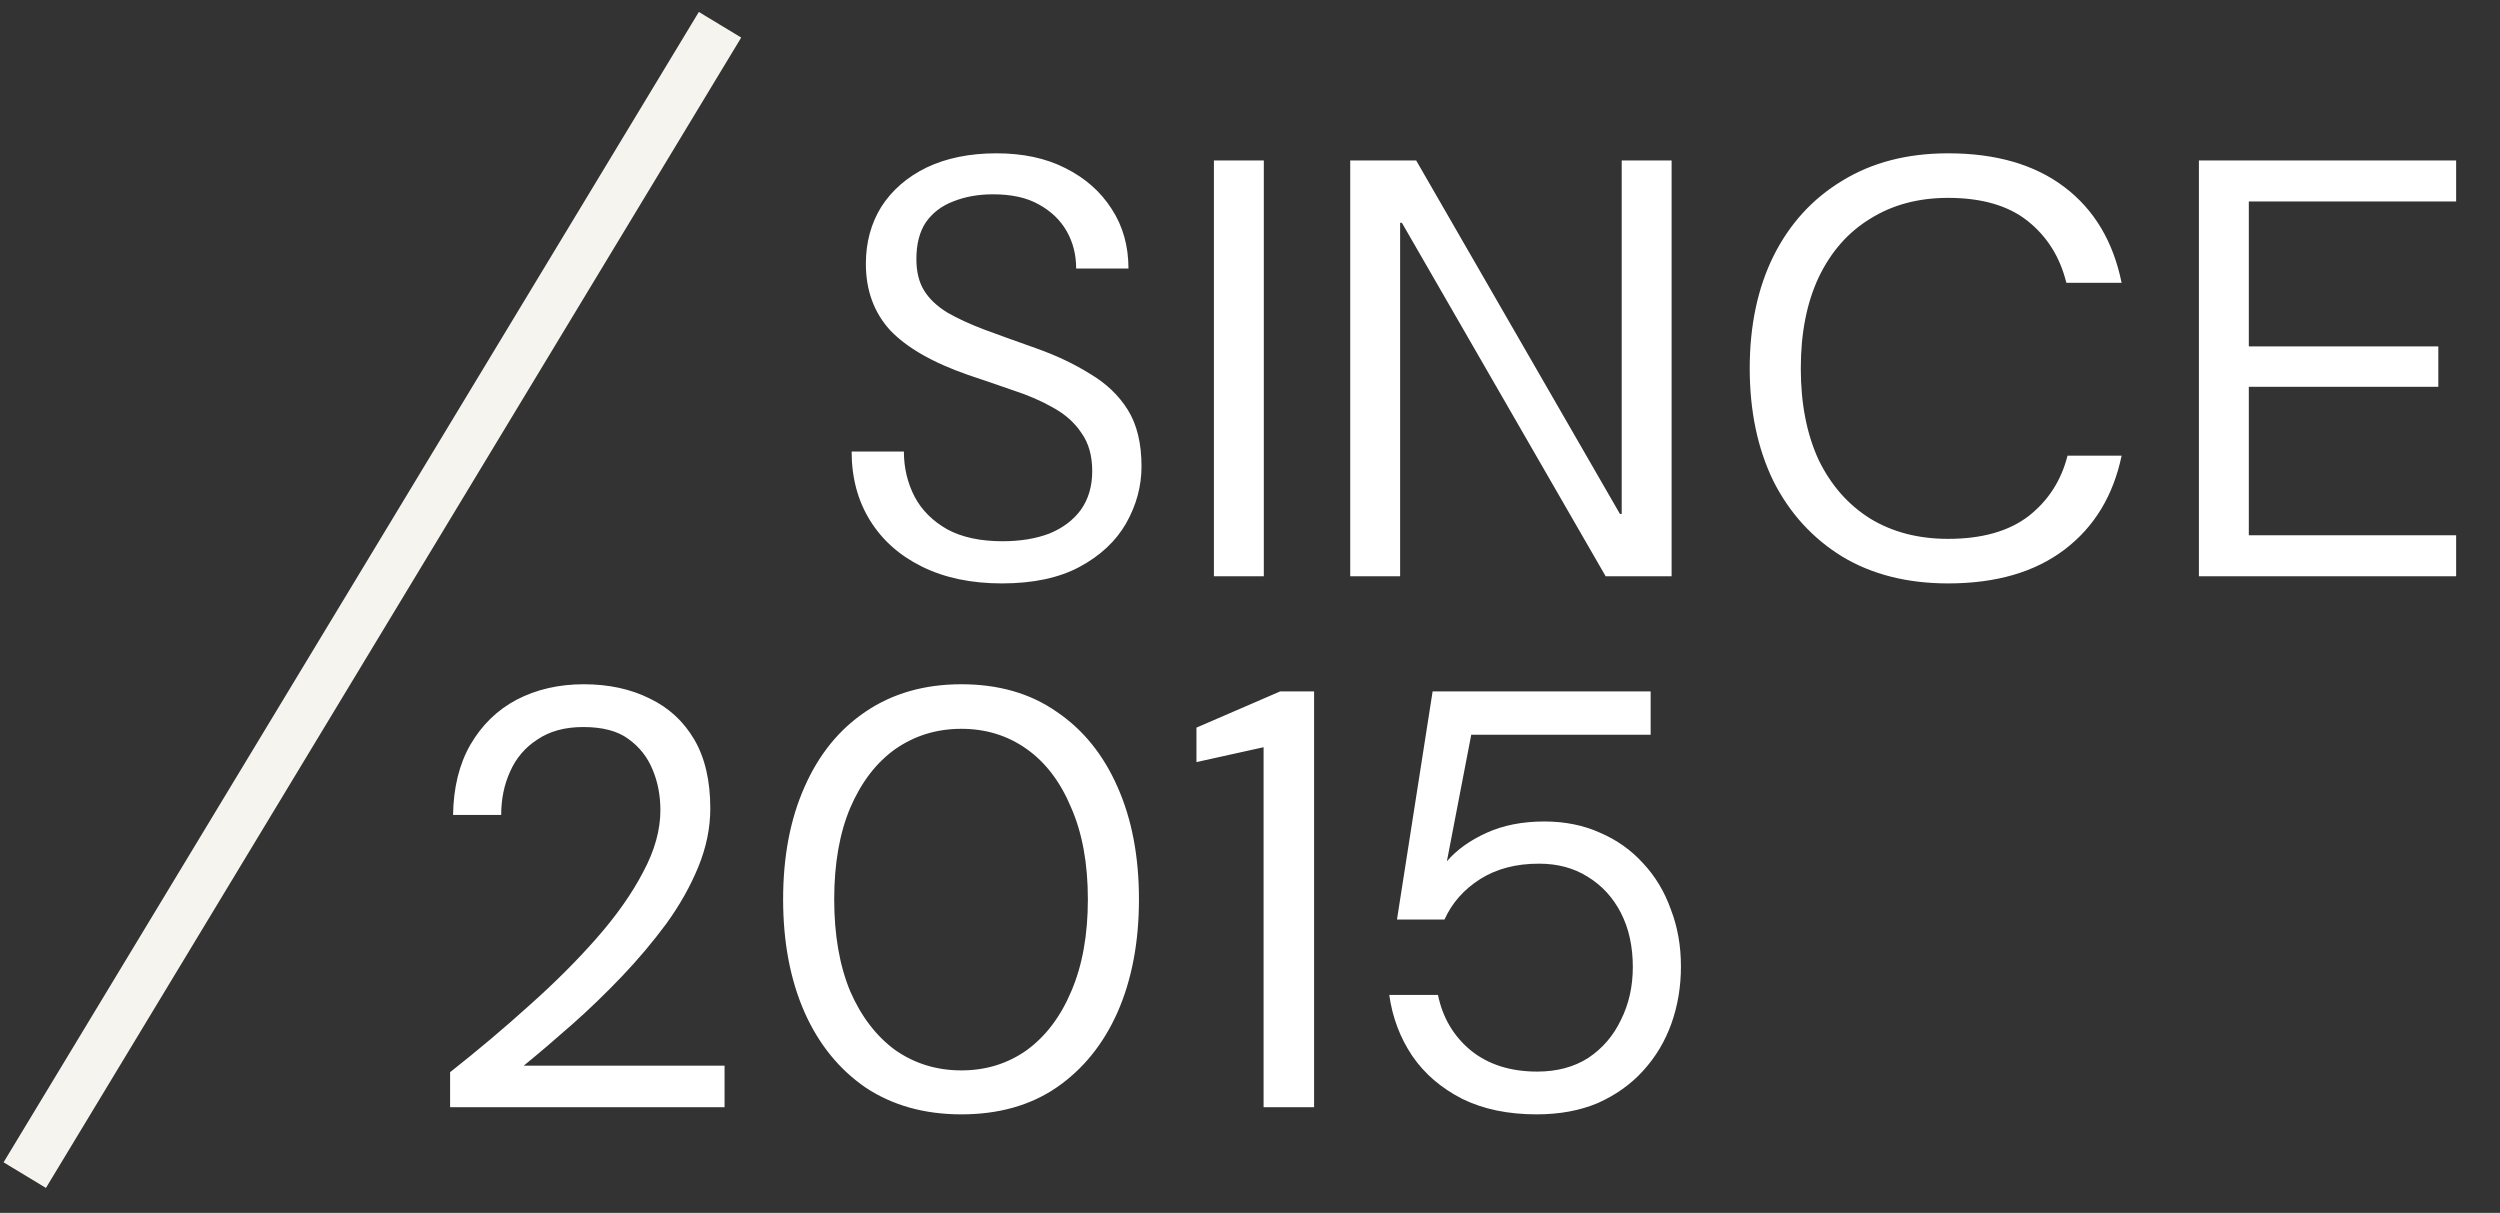 <svg xmlns="http://www.w3.org/2000/svg" width="101" height="49" viewBox="0 0 101 49" fill="none"><rect x="0" y="0" width="101" height="49" fill="#333333" stroke="none"/><path d="M40.477 23.57C39.245 23.57 38.173 23.346 37.261 22.898C36.349 22.45 35.645 21.826 35.15 21.026C34.654 20.226 34.406 19.298 34.406 18.242H36.517C36.517 18.898 36.661 19.506 36.95 20.066C37.237 20.61 37.678 21.05 38.27 21.386C38.861 21.706 39.605 21.866 40.502 21.866C41.221 21.866 41.853 21.762 42.398 21.554C42.941 21.33 43.365 21.01 43.669 20.594C43.974 20.162 44.126 19.642 44.126 19.034C44.126 18.41 43.981 17.898 43.694 17.498C43.422 17.082 43.038 16.738 42.541 16.466C42.062 16.194 41.526 15.962 40.934 15.77C40.342 15.562 39.733 15.354 39.109 15.146C37.685 14.65 36.638 14.05 35.965 13.346C35.309 12.626 34.981 11.73 34.981 10.658C34.981 9.794 35.19 9.026 35.605 8.354C36.038 7.682 36.645 7.154 37.429 6.77C38.23 6.386 39.173 6.194 40.261 6.194C41.334 6.194 42.261 6.394 43.045 6.794C43.846 7.194 44.469 7.746 44.917 8.45C45.365 9.138 45.59 9.938 45.59 10.85H43.477C43.477 10.29 43.349 9.786 43.093 9.338C42.837 8.89 42.462 8.53 41.965 8.258C41.486 7.986 40.87 7.85 40.117 7.85C39.526 7.85 38.989 7.946 38.51 8.138C38.045 8.314 37.678 8.594 37.406 8.978C37.15 9.362 37.022 9.858 37.022 10.466C37.022 10.978 37.126 11.402 37.334 11.738C37.541 12.074 37.853 12.37 38.27 12.626C38.685 12.866 39.19 13.098 39.782 13.322C40.389 13.546 41.078 13.794 41.846 14.066C42.661 14.354 43.389 14.698 44.029 15.098C44.685 15.482 45.197 15.97 45.566 16.562C45.934 17.154 46.117 17.914 46.117 18.842C46.117 19.642 45.91 20.41 45.493 21.146C45.078 21.866 44.453 22.45 43.621 22.898C42.789 23.346 41.742 23.57 40.477 23.57ZM49.042 23.282V6.482H51.058V23.282H49.042ZM54.549 23.282V6.482H57.213L65.445 20.762H65.517V6.482H67.533V23.282H64.869L56.637 9.002H56.565V23.282H54.549ZM78.704 23.57C77.056 23.57 75.632 23.21 74.433 22.49C73.233 21.754 72.305 20.738 71.648 19.442C71.008 18.13 70.689 16.61 70.689 14.882C70.689 13.154 71.008 11.642 71.648 10.346C72.305 9.034 73.233 8.018 74.433 7.298C75.632 6.562 77.056 6.194 78.704 6.194C80.641 6.194 82.209 6.65 83.409 7.562C84.609 8.474 85.376 9.762 85.713 11.426H83.481C83.225 10.386 82.704 9.554 81.921 8.93C81.136 8.306 80.064 7.994 78.704 7.994C77.504 7.994 76.457 8.274 75.561 8.834C74.665 9.378 73.969 10.17 73.472 11.21C72.993 12.234 72.752 13.458 72.752 14.882C72.752 16.306 72.993 17.538 73.472 18.578C73.969 19.602 74.665 20.394 75.561 20.954C76.457 21.498 77.504 21.77 78.704 21.77C80.064 21.77 81.144 21.466 81.945 20.858C82.745 20.234 83.272 19.418 83.528 18.41H85.713C85.376 20.026 84.609 21.29 83.409 22.202C82.209 23.114 80.641 23.57 78.704 23.57ZM88.836 23.282V6.482H99.228V8.138H90.852V13.994H98.508V15.626H90.852V21.626H99.228V23.282H88.836Z" fill="white"></path><path d="M18.184 44.732V43.316C19.32 42.42 20.392 41.516 21.4 40.604C22.424 39.692 23.328 38.788 24.112 37.892C24.912 36.98 25.536 36.092 25.984 35.228C26.448 34.364 26.68 33.532 26.68 32.732C26.68 32.14 26.576 31.596 26.368 31.1C26.16 30.588 25.832 30.172 25.384 29.852C24.952 29.532 24.344 29.372 23.56 29.372C22.824 29.372 22.208 29.54 21.712 29.876C21.216 30.196 20.848 30.628 20.608 31.172C20.368 31.7 20.248 32.284 20.248 32.924H18.304C18.32 31.82 18.552 30.876 19 30.092C19.464 29.292 20.088 28.684 20.872 28.268C21.672 27.852 22.576 27.644 23.584 27.644C24.592 27.644 25.48 27.836 26.248 28.22C27.016 28.588 27.616 29.14 28.048 29.876C28.48 30.612 28.696 31.54 28.696 32.66C28.696 33.444 28.536 34.228 28.216 35.012C27.896 35.796 27.464 36.564 26.92 37.316C26.376 38.052 25.776 38.764 25.12 39.452C24.464 40.14 23.792 40.788 23.104 41.396C22.416 42.004 21.768 42.556 21.16 43.052H29.272V44.732H18.184ZM38.838 45.02C37.35 45.02 36.062 44.66 34.974 43.94C33.902 43.204 33.078 42.188 32.502 40.892C31.926 39.58 31.638 38.06 31.638 36.332C31.638 34.604 31.926 33.092 32.502 31.796C33.078 30.484 33.902 29.468 34.974 28.748C36.062 28.012 37.35 27.644 38.838 27.644C40.342 27.644 41.622 28.012 42.678 28.748C43.75 29.468 44.574 30.484 45.15 31.796C45.726 33.092 46.014 34.604 46.014 36.332C46.014 38.06 45.726 39.58 45.15 40.892C44.574 42.188 43.75 43.204 42.678 43.94C41.622 44.66 40.342 45.02 38.838 45.02ZM38.838 43.244C39.83 43.244 40.71 42.972 41.478 42.428C42.246 41.868 42.846 41.076 43.278 40.052C43.726 39.012 43.95 37.772 43.95 36.332C43.95 34.892 43.726 33.66 43.278 32.636C42.846 31.596 42.246 30.804 41.478 30.26C40.71 29.716 39.83 29.444 38.838 29.444C37.846 29.444 36.958 29.716 36.174 30.26C35.406 30.804 34.798 31.596 34.35 32.636C33.918 33.66 33.702 34.892 33.702 36.332C33.702 37.772 33.918 39.012 34.35 40.052C34.798 41.076 35.406 41.868 36.174 42.428C36.958 42.972 37.846 43.244 38.838 43.244ZM51.049 44.732V30.188L48.337 30.788V29.396L51.721 27.932H53.089V44.732H51.049ZM62.078 45.02C60.926 45.02 59.926 44.812 59.078 44.396C58.23 43.964 57.558 43.388 57.062 42.668C56.566 41.932 56.254 41.108 56.126 40.196H58.094C58.286 41.124 58.734 41.876 59.438 42.452C60.142 43.012 61.03 43.292 62.102 43.292C62.902 43.292 63.59 43.108 64.166 42.74C64.742 42.356 65.182 41.844 65.486 41.204C65.806 40.564 65.966 39.852 65.966 39.068C65.966 38.236 65.806 37.508 65.486 36.884C65.166 36.26 64.718 35.772 64.142 35.42C63.582 35.068 62.926 34.892 62.174 34.892C61.246 34.892 60.454 35.1 59.798 35.516C59.142 35.932 58.662 36.476 58.358 37.148H56.438L57.878 27.932H66.686V29.684H59.438L58.454 34.796C58.854 34.332 59.39 33.948 60.062 33.644C60.734 33.34 61.51 33.188 62.39 33.188C63.222 33.188 63.974 33.34 64.646 33.644C65.318 33.932 65.894 34.34 66.374 34.868C66.87 35.396 67.246 36.02 67.502 36.74C67.774 37.444 67.91 38.212 67.91 39.044C67.91 39.86 67.782 40.628 67.526 41.348C67.27 42.068 66.886 42.708 66.374 43.268C65.878 43.812 65.27 44.244 64.55 44.564C63.83 44.868 63.006 45.02 62.078 45.02Z" fill="white"></path><path d="M1 47.475L29.089 1" stroke="#F5F4EE" stroke-width="2"></path></svg>